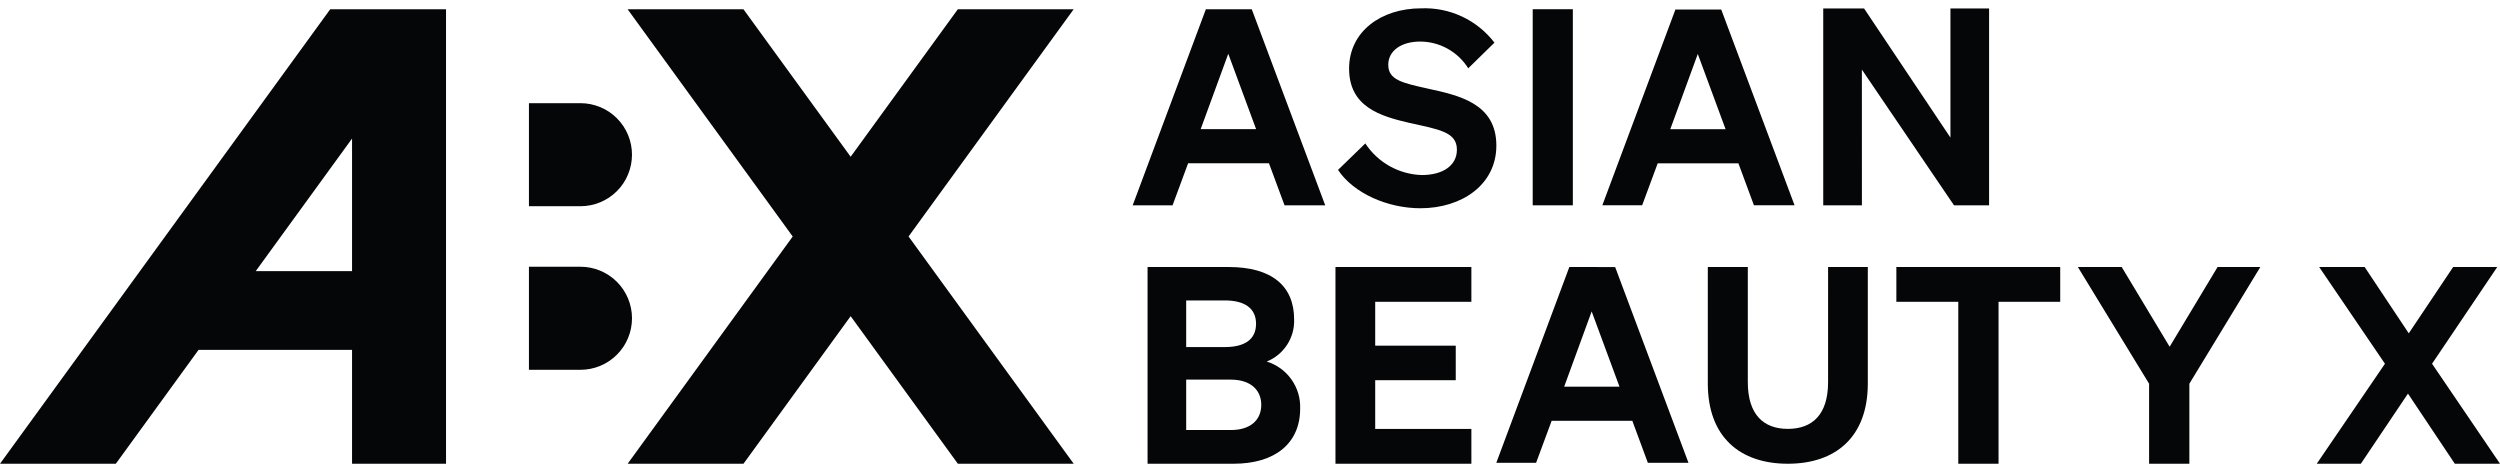 <svg xmlns="http://www.w3.org/2000/svg" fill="none" viewBox="0 0 160 30" height="30" width="160">
<g clip-path="url(#clip0_2568_246)">
<path fill="#050608" d="M68.715 0.592H61.301L54.442 10.032L47.58 0.592H40.167L50.734 15.136L40.17 29.679H47.583L54.442 20.235L61.303 29.679H68.717L58.148 15.134L68.715 0.592Z"></path>
<path fill="#050608" d="M40.447 9.901C40.448 9.468 40.362 9.039 40.197 8.639C40.031 8.238 39.788 7.875 39.482 7.569C39.176 7.262 38.812 7.019 38.412 6.854C38.012 6.688 37.583 6.603 37.15 6.603H33.852V13.198H37.15C38.025 13.198 38.863 12.851 39.482 12.232C40.1 11.614 40.447 10.775 40.447 9.901Z"></path>
<path fill="#050608" d="M37.15 17.071H33.852V23.667H37.15C38.025 23.667 38.863 23.32 39.482 22.701C40.1 22.083 40.448 21.244 40.448 20.369C40.448 19.494 40.1 18.656 39.482 18.037C38.863 17.419 38.025 17.071 37.15 17.071Z"></path>
<path fill="#050608" d="M22.531 0.592H21.134L0 29.679H7.413L12.708 22.391H22.531V29.679H28.546V0.592H22.531ZM16.366 17.353L22.531 8.869V17.353H16.366Z"></path>
<path fill="#050608" d="M77.175 0.592L72.492 13.14H75.044L76.04 10.448H81.213L82.21 13.14H84.814L80.113 0.592H77.175ZM76.843 8.265L78.609 3.44L80.391 8.265H76.843Z"></path>
<path fill="#050608" d="M91.374 5.669C89.748 5.306 88.849 5.116 88.849 4.147C88.849 3.248 89.68 2.66 90.89 2.66C91.506 2.661 92.111 2.819 92.65 3.119C93.188 3.418 93.641 3.849 93.968 4.372L95.645 2.729C95.097 2.014 94.385 1.441 93.57 1.059C92.754 0.677 91.859 0.497 90.959 0.533C88.382 0.533 86.342 2.021 86.342 4.39C86.342 6.846 88.348 7.434 90.198 7.865C92.065 8.28 93.242 8.436 93.242 9.577C93.242 10.633 92.291 11.203 90.995 11.203C90.274 11.181 89.569 10.986 88.939 10.634C88.31 10.282 87.775 9.783 87.38 9.179L85.633 10.875C86.636 12.379 88.816 13.328 90.907 13.328C93.554 13.328 95.767 11.824 95.767 9.316C95.766 6.603 93.346 6.102 91.374 5.669Z"></path>
<path fill="#050608" d="M100.662 0.59H98.093V13.14H100.662V0.59Z"></path>
<path fill="#050608" d="M106.093 10.452H111.258L112.252 13.139H114.852L110.159 0.611H107.226L102.549 13.139H105.097L106.093 10.452ZM108.658 3.453L110.437 8.269H106.898L108.658 3.453Z"></path>
<path fill="#050608" d="M119.16 4.454L125.056 13.14H127.302V0.54H124.828V8.807L119.3 0.54H116.687V13.14H119.162L119.16 4.454Z"></path>
<path fill="#050608" d="M81.071 23.139C81.605 22.924 82.061 22.549 82.374 22.066C82.688 21.583 82.845 21.014 82.824 20.439C82.824 18.282 81.369 17.089 78.634 17.089H73.444V29.679H78.949C81.616 29.679 83.21 28.364 83.21 26.155C83.235 25.487 83.039 24.829 82.652 24.284C82.265 23.739 81.71 23.336 81.071 23.139ZM75.916 19.228H78.388C79.668 19.228 80.387 19.737 80.387 20.721C80.387 21.72 79.668 22.212 78.388 22.212H75.916V19.228ZM78.774 27.522H75.916V24.296H78.774C80.036 24.296 80.721 24.962 80.721 25.909C80.72 26.874 80.036 27.522 78.774 27.522Z"></path>
<path fill="#050608" d="M85.47 29.679H94.168V27.452H88.013V24.331H93.168V22.121H88.013V19.317H94.168V17.089H85.47V29.679Z"></path>
<path fill="#050608" d="M100.438 17.087L95.763 29.62H98.31L99.305 26.933H104.469L105.463 29.62H108.063L103.37 17.092L100.438 17.087ZM100.107 24.747L101.867 19.931L103.647 24.747H100.107Z"></path>
<path fill="#050608" d="M116.997 24.457C116.997 26.549 115.977 27.448 114.42 27.448C112.882 27.448 111.86 26.549 111.86 24.457V17.087H109.3V24.543C109.3 27.967 111.358 29.679 114.42 29.679C117.483 29.679 119.54 27.967 119.54 24.543V17.087H116.998L116.997 24.457Z"></path>
<path fill="#050608" d="M121.367 19.317H125.33V29.679H127.907V19.317H131.854V17.089H121.367V19.317Z"></path>
<path fill="#050608" d="M138.857 22.191L135.789 17.089H132.983L137.542 24.558V29.678H140.119V24.558L144.661 17.089H141.925L138.857 22.191Z"></path>
<path fill="#050608" d="M155.651 23.279L159.824 17.089H157.002L154.161 21.333L151.338 17.089H148.427L152.637 23.279L148.271 29.679H151.094L154.11 25.191L157.108 29.679H160.001L155.651 23.279Z"></path>
</g>
<defs>
<clipPath id="clip0_2568_246">
<rect transform="translate(0 0.532)" fill="white" height="29.146" width="160"></rect>
</clipPath>
</defs>
</svg>
